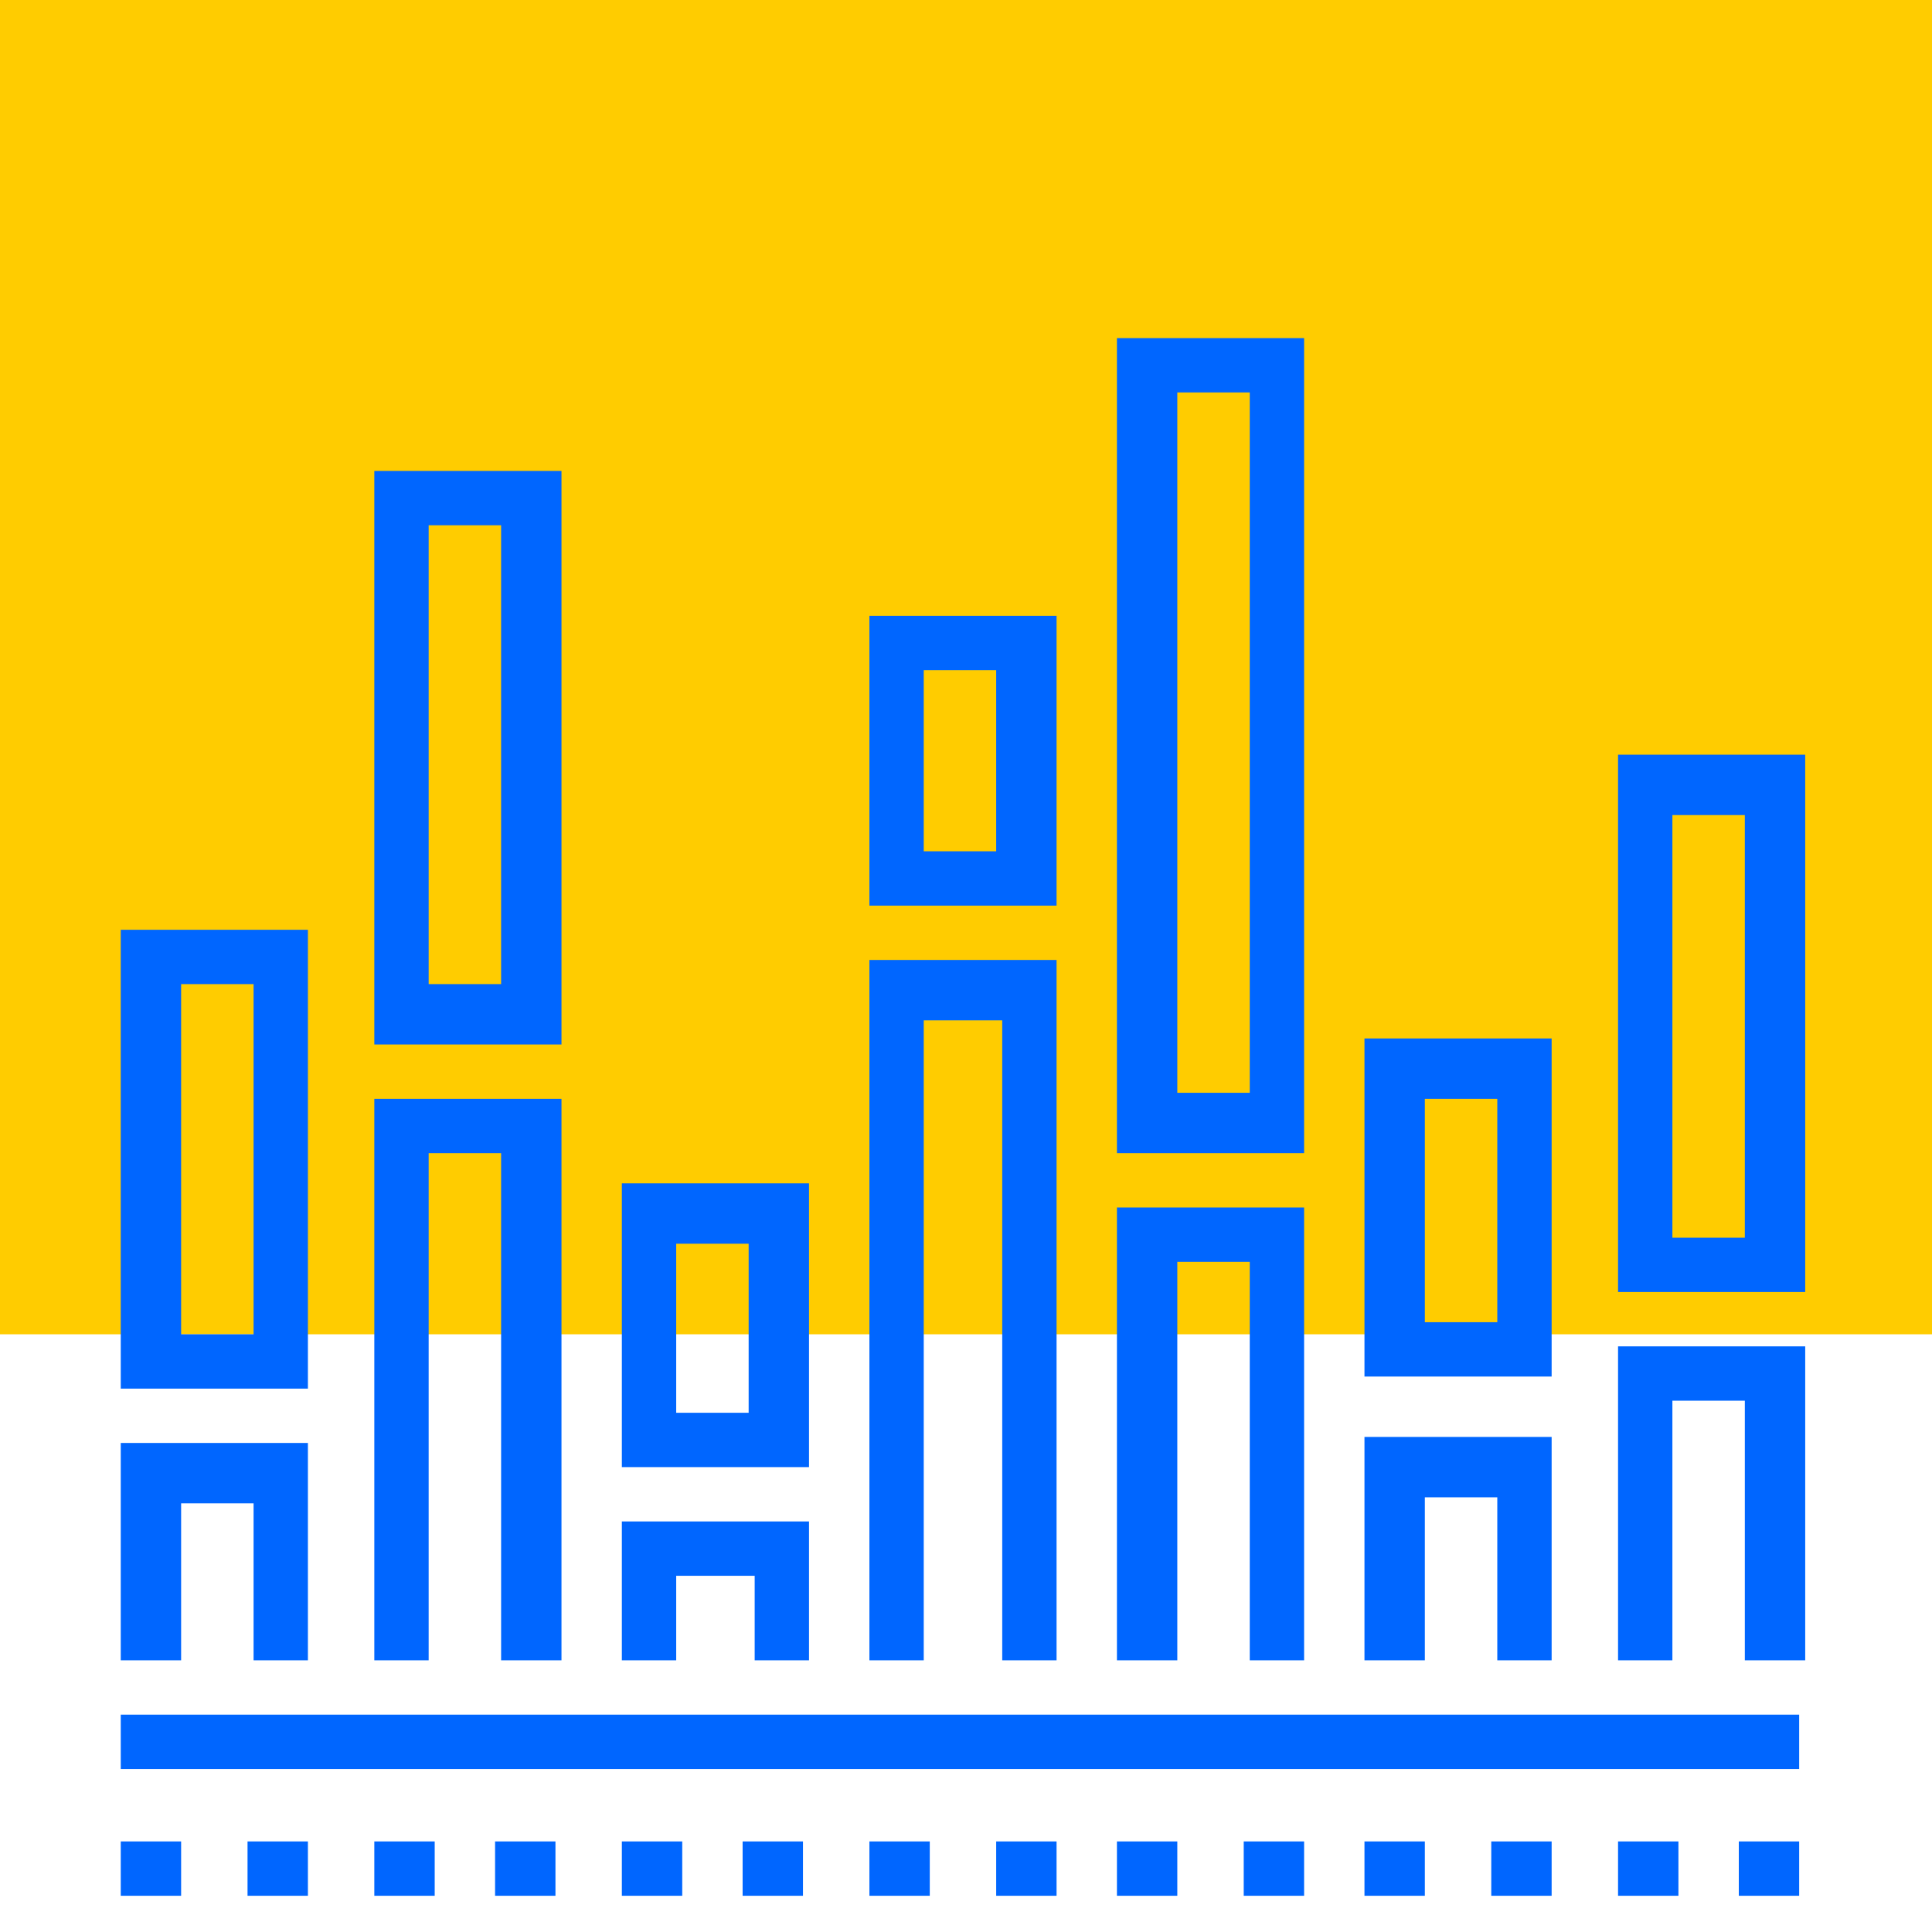 <svg enable-background="new 0 0 32 32" viewBox="0 0 32 32" xmlns="http://www.w3.org/2000/svg"><path d="m0 0h32v22.1h-32z" fill="#fc0"/><g fill="#06f"><path d="m2 28.4h27.8v.9h-27.8z"/><path d="m2 30.5h1v.9h-1z"/><path d="m4.1 30.5h1v.9h-1z"/><path d="m6.2 30.5h1v.9h-1z"/><path d="m8.2 30.5h1v.9h-1z"/><path d="m10.3 30.5h1v.9h-1z"/><path d="m12.3 30.5h1v.9h-1z"/><path d="m14.4 30.5h1v.9h-1z"/><path d="m16.5 30.5h1v.9h-1z"/><path d="m18.5 30.5h1v.9h-1z"/><path d="m20.6 30.5h1v.9h-1z"/><path d="m22.6 30.5h1v.9h-1z"/><path d="m24.7 30.5h1v.9h-1z"/><path d="m26.8 30.5h1v.9h-1z"/><path d="m28.8 30.5h1v.9h-1z"/><path d="m5.1 27.5h-.9v-2.6h-1.2v2.6h-1v-3.6h3.1z"/><path d="m9.3 27.5h-1v-8.4h-1.2v8.4h-.9v-9.3h3.1z"/><path d="m13.4 27.5h-.9v-1.4h-1.3v1.4h-.9v-2.3h3.1z"/><path d="m17.5 27.5h-.9v-10.6h-1.3v10.6h-.9v-11.6h3.1z"/><path d="m21.6 27.5h-.9v-6.6h-1.2v6.6h-1v-7.5h3.1z"/><path d="m25.7 27.5h-.9v-2.7h-1.2v2.7h-1v-3.7h3.1z"/><path d="m29.9 27.5h-1v-4.3h-1.2v4.3h-.9v-5.2h3.1z"/><path d="m5.1 23h-3.1v-7.6h3.1zm-2.1-.9h1.2v-5.8h-1.2z"/><path d="m9.3 17.3h-3.1v-9.5h3.1zm-2.2-1h1.2v-7.6h-1.2z"/><path d="m13.4 24.3h-3.1v-4.7h3.1zm-2.2-.9h1.2v-2.8h-1.2z"/><path d="m17.5 15h-3.1v-4.8h3.1zm-2.2-.9h1.2v-3h-1.2z"/><path d="m21.6 19.1h-3.1v-13.5h3.1zm-2.1-1h1.2v-11.6h-1.2z"/><path d="m25.7 22.8h-3.1v-5.6h3.1zm-2.1-.9h1.2v-3.7h-1.2z"/><path d="m29.9 21.4h-3.1v-8.9h3.1zm-2.2-.9h1.2v-7h-1.2z"/></g></svg>